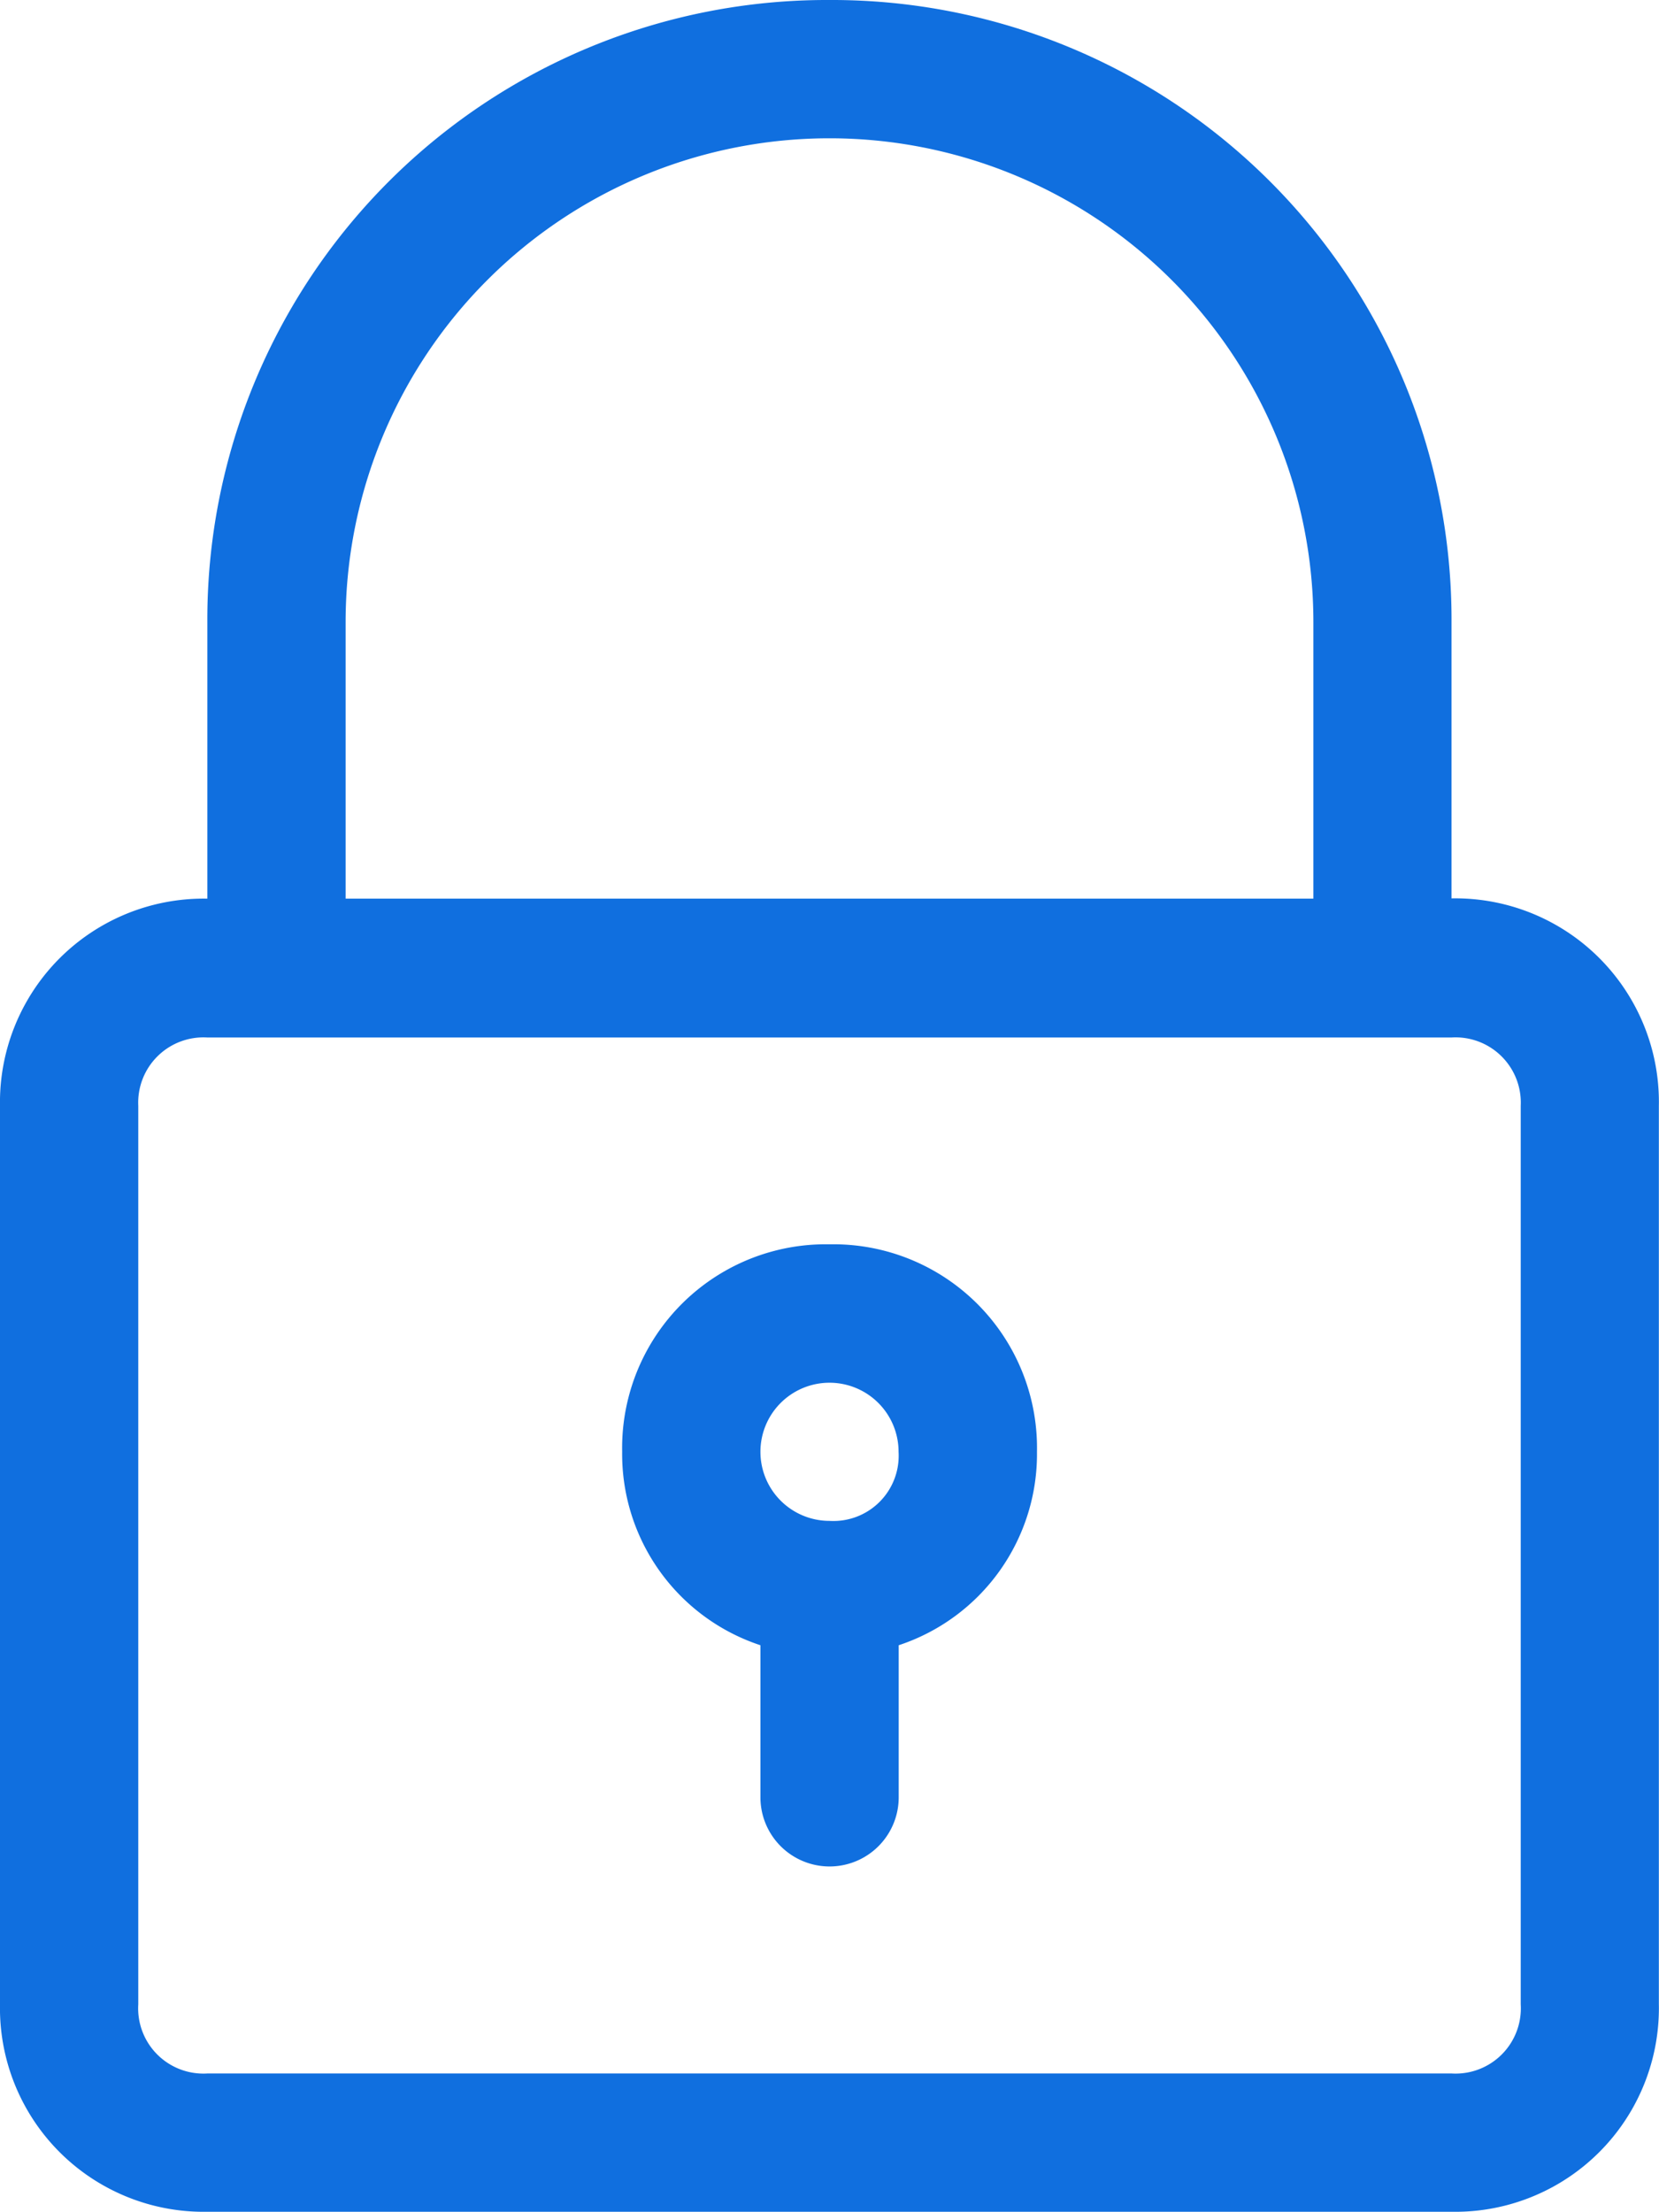 <svg xmlns="http://www.w3.org/2000/svg" width="12.154" height="16.205" viewBox="0 0 12.154 16.205">
  <g id="padlock" transform="translate(-5 -1)">
    <path id="Path_55993" data-name="Path 55993" d="M11.077,1A4.539,4.539,0,0,0,6.519,5.558V7.583A1.492,1.492,0,0,0,5,9.1v6.583a1.492,1.492,0,0,0,1.519,1.519h9.115a1.492,1.492,0,0,0,1.519-1.519V9.1a1.492,1.492,0,0,0-1.519-1.519V5.558A4.539,4.539,0,0,0,11.077,1Zm5.064,8.1v6.583a.478.478,0,0,1-.506.506H6.519a.478.478,0,0,1-.506-.506V9.1A.478.478,0,0,1,6.519,8.6h9.115A.478.478,0,0,1,16.141,9.1ZM7.532,7.583V5.558a3.545,3.545,0,0,1,7.09,0V7.583Z" fill="#106fdf"/>
    <path id="Path_55994" data-name="Path 55994" d="M15.519,19A1.492,1.492,0,0,0,14,20.519a1.475,1.475,0,0,0,1.013,1.418v1.114a.506.506,0,0,0,1.013,0V21.937a1.475,1.475,0,0,0,1.013-1.418A1.492,1.492,0,0,0,15.519,19Zm0,2.026a.506.506,0,1,1,.506-.506A.478.478,0,0,1,15.519,21.026Z" transform="translate(-4.442 -8.885)" fill="#106fdf"/>
  </g>
</svg>
